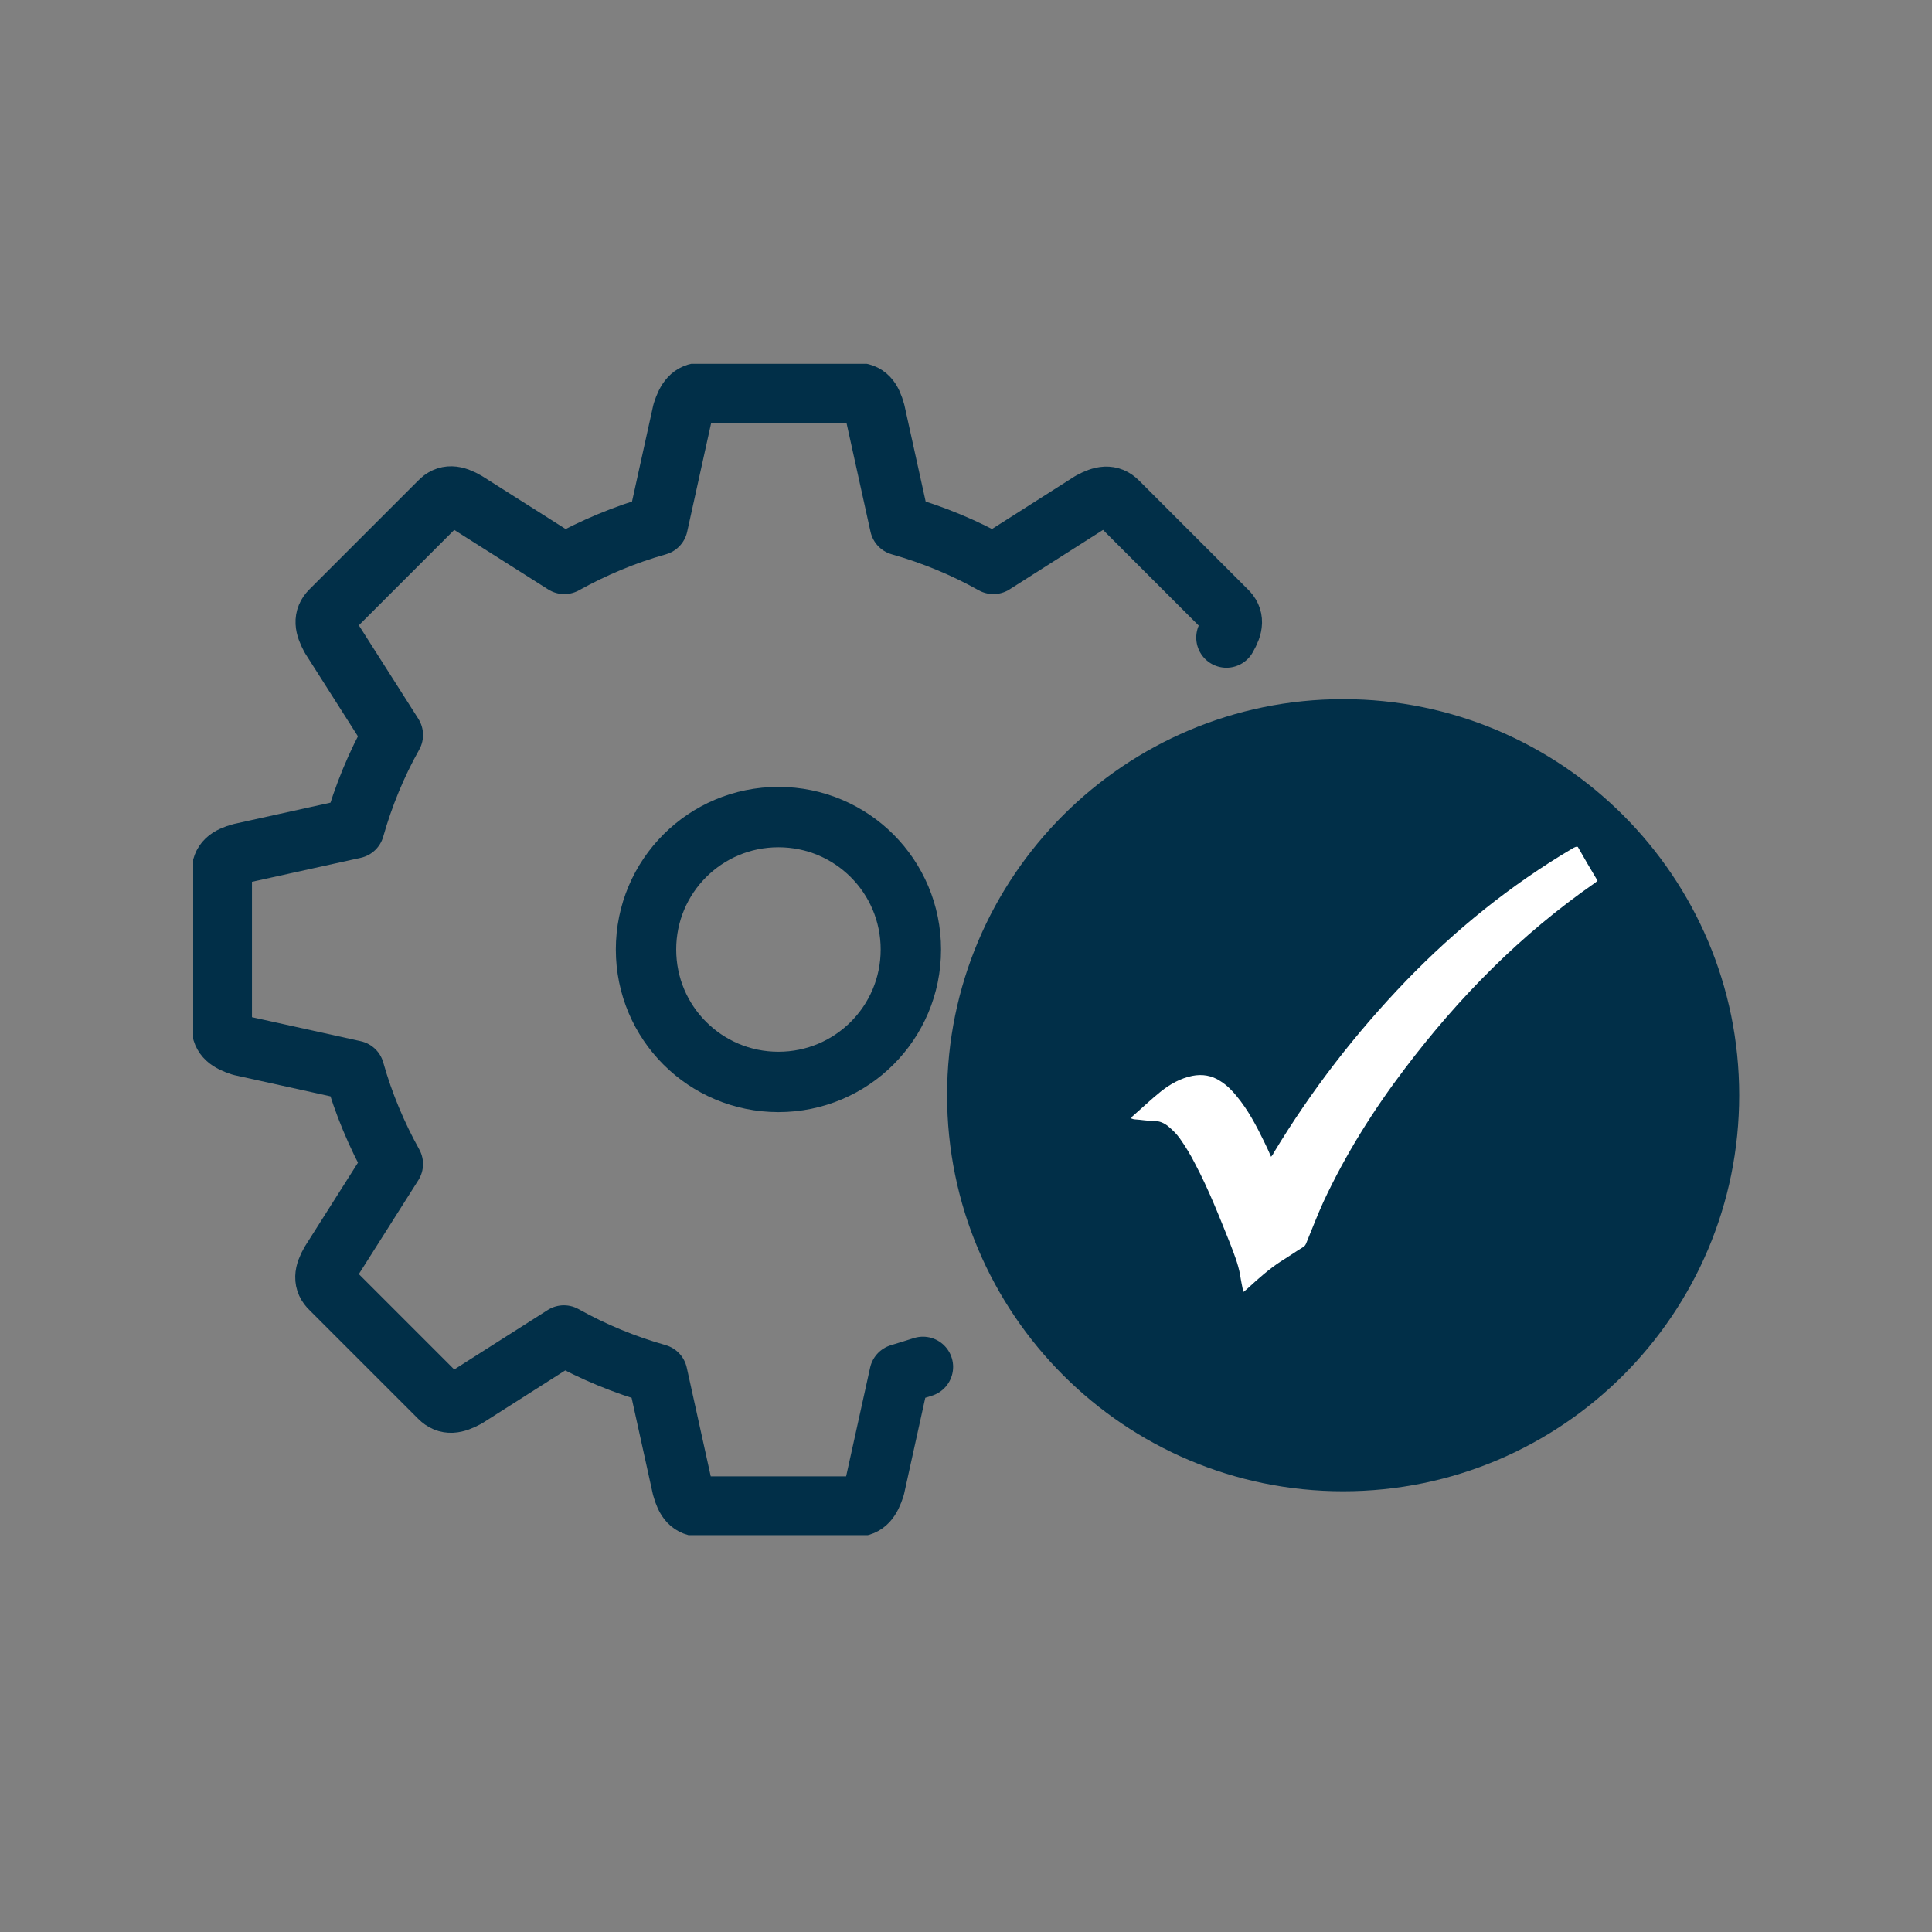 <svg viewBox="0 0 48 48" xmlns:xlink="http://www.w3.org/1999/xlink" xmlns="http://www.w3.org/2000/svg" id="Ebene_1"><rect x="0" y="0" width="48" height="48" fill="#808080" stroke="none"/><defs><style>.cls-1{fill:#003c70;}.cls-2{fill:#fff;}.cls-3,.cls-4{fill:none;}.cls-5{clip-path:url(#clippath-1);}.cls-6{fill:#012f48;}.cls-4{stroke:#012f48;stroke-linecap:round;stroke-linejoin:round;stroke-width:1.5px;}.cls-7{clip-path:url(#clippath-2);}.cls-8{clip-path:url(#clippath);}</style><clipPath id="clippath"><rect height="29.1" width="38.42" y="9.04" x="4.8" class="cls-3"></rect></clipPath><clipPath id="clippath-1"><rect height="29.1" width="38.42" y="9.04" x="4.8" class="cls-3"></rect></clipPath><clipPath id="clippath-2"><rect height="11.07" width="11.59" y="21.03" x="28.11" class="cls-3"></rect></clipPath></defs><g class="cls-8"><path d="M33.07,34.66c3.81,0,6.9-3.09,6.9-6.9s-3.09-6.9-6.9-6.9-6.9,3.09-6.9,6.9,3.09,6.9,6.9,6.9" class="cls-1"></path><path d="M27.76,29.33s0-.03.01-.03c.24-.21.48-.44.73-.64.23-.18.48-.32.77-.38.25-.05.49-.01.7.13.16.1.29.23.41.38.28.34.48.72.67,1.11.06.12.12.25.18.39.03-.04.05-.06.06-.09.94-1.56,2.04-2.98,3.3-4.29,1.23-1.27,2.59-2.37,4.11-3.27.03-.02.07-.04.1-.05.01,0,.02,0,.05,0,.16.28.32.56.49.84-.02.02-.04.04-.07.06-1.83,1.27-3.37,2.83-4.71,4.6-.79,1.04-1.48,2.14-2.03,3.32-.15.33-.28.67-.42,1.01-.02.06-.05.1-.11.13-.18.11-.35.23-.53.34-.29.19-.55.42-.81.66-.03.03-.07.06-.12.1-.03-.15-.06-.29-.08-.43-.05-.27-.15-.52-.25-.78-.27-.67-.53-1.34-.87-1.98-.11-.22-.24-.43-.38-.63-.08-.11-.18-.21-.29-.3-.1-.08-.21-.13-.35-.13-.16,0-.32-.03-.48-.04-.03,0-.07-.02-.11-.03" class="cls-2"></path><path d="M33.37,37.05c5.44,0,9.84-4.41,9.84-9.84s-4.41-9.84-9.84-9.84-9.84,4.41-9.84,9.84,4.41,9.84,9.84,9.84" class="cls-6"></path></g><g class="cls-5"><path d="M30.47,15.84c.17-.29.19-.49,0-.67l-2.7-2.7c-.19-.19-.39-.15-.67,0l-2.42,1.54c-.73-.41-1.51-.73-2.32-.96l-.62-2.81c-.09-.33-.21-.48-.48-.48h-3.82c-.26,0-.38.17-.48.48l-.62,2.81c-.82.23-1.6.56-2.32.96l-2.43-1.54c-.29-.17-.49-.19-.67,0l-2.7,2.7c-.19.19-.15.39,0,.67l1.54,2.42c-.41.73-.73,1.51-.96,2.32l-2.81.62c-.33.09-.48.21-.48.48v3.82c0,.26.17.38.48.48l2.81.62c.23.82.56,1.6.96,2.32l-1.54,2.43c-.17.29-.19.49,0,.67l2.7,2.7c.19.19.39.15.67,0l2.42-1.54c.73.41,1.51.73,2.32.96l.62,2.81c.09.33.21.48.48.48h3.82c.26,0,.38-.17.48-.48l.62-2.81c.2-.06.39-.12.58-.18" class="cls-4"></path><path d="M19.34,20.3c-1.82,0-3.29,1.47-3.29,3.29s1.47,3.29,3.29,3.29,3.29-1.47,3.29-3.29-1.47-3.29-3.29-3.29Z" class="cls-4"></path></g><g class="cls-7"><path d="M28.11,27.78s0-.03.01-.03c.24-.21.48-.44.73-.64.23-.18.48-.32.77-.38.25-.05.49-.01.7.13.16.1.29.23.41.38.28.34.48.72.67,1.11.06.12.12.25.18.39.03-.04.05-.06.06-.09.94-1.56,2.04-2.98,3.3-4.29,1.23-1.27,2.59-2.37,4.11-3.27.03-.02.07-.04.1-.05.01,0,.02,0,.05,0,.16.28.32.56.49.84-.02.02-.04.04-.07.06-1.83,1.27-3.37,2.83-4.71,4.6-.79,1.04-1.48,2.14-2.03,3.32-.15.33-.28.67-.42,1.01-.02.06-.05.1-.11.13-.18.11-.35.23-.53.34-.29.19-.55.42-.81.66-.03.03-.07.06-.12.1-.03-.15-.06-.29-.08-.43-.05-.27-.15-.52-.25-.78-.27-.67-.53-1.34-.87-1.98-.11-.22-.24-.43-.38-.63-.08-.11-.18-.21-.29-.3-.1-.08-.21-.13-.35-.13-.16,0-.32-.03-.48-.04-.03,0-.07-.02-.11-.03" class="cls-2"></path></g></svg>
